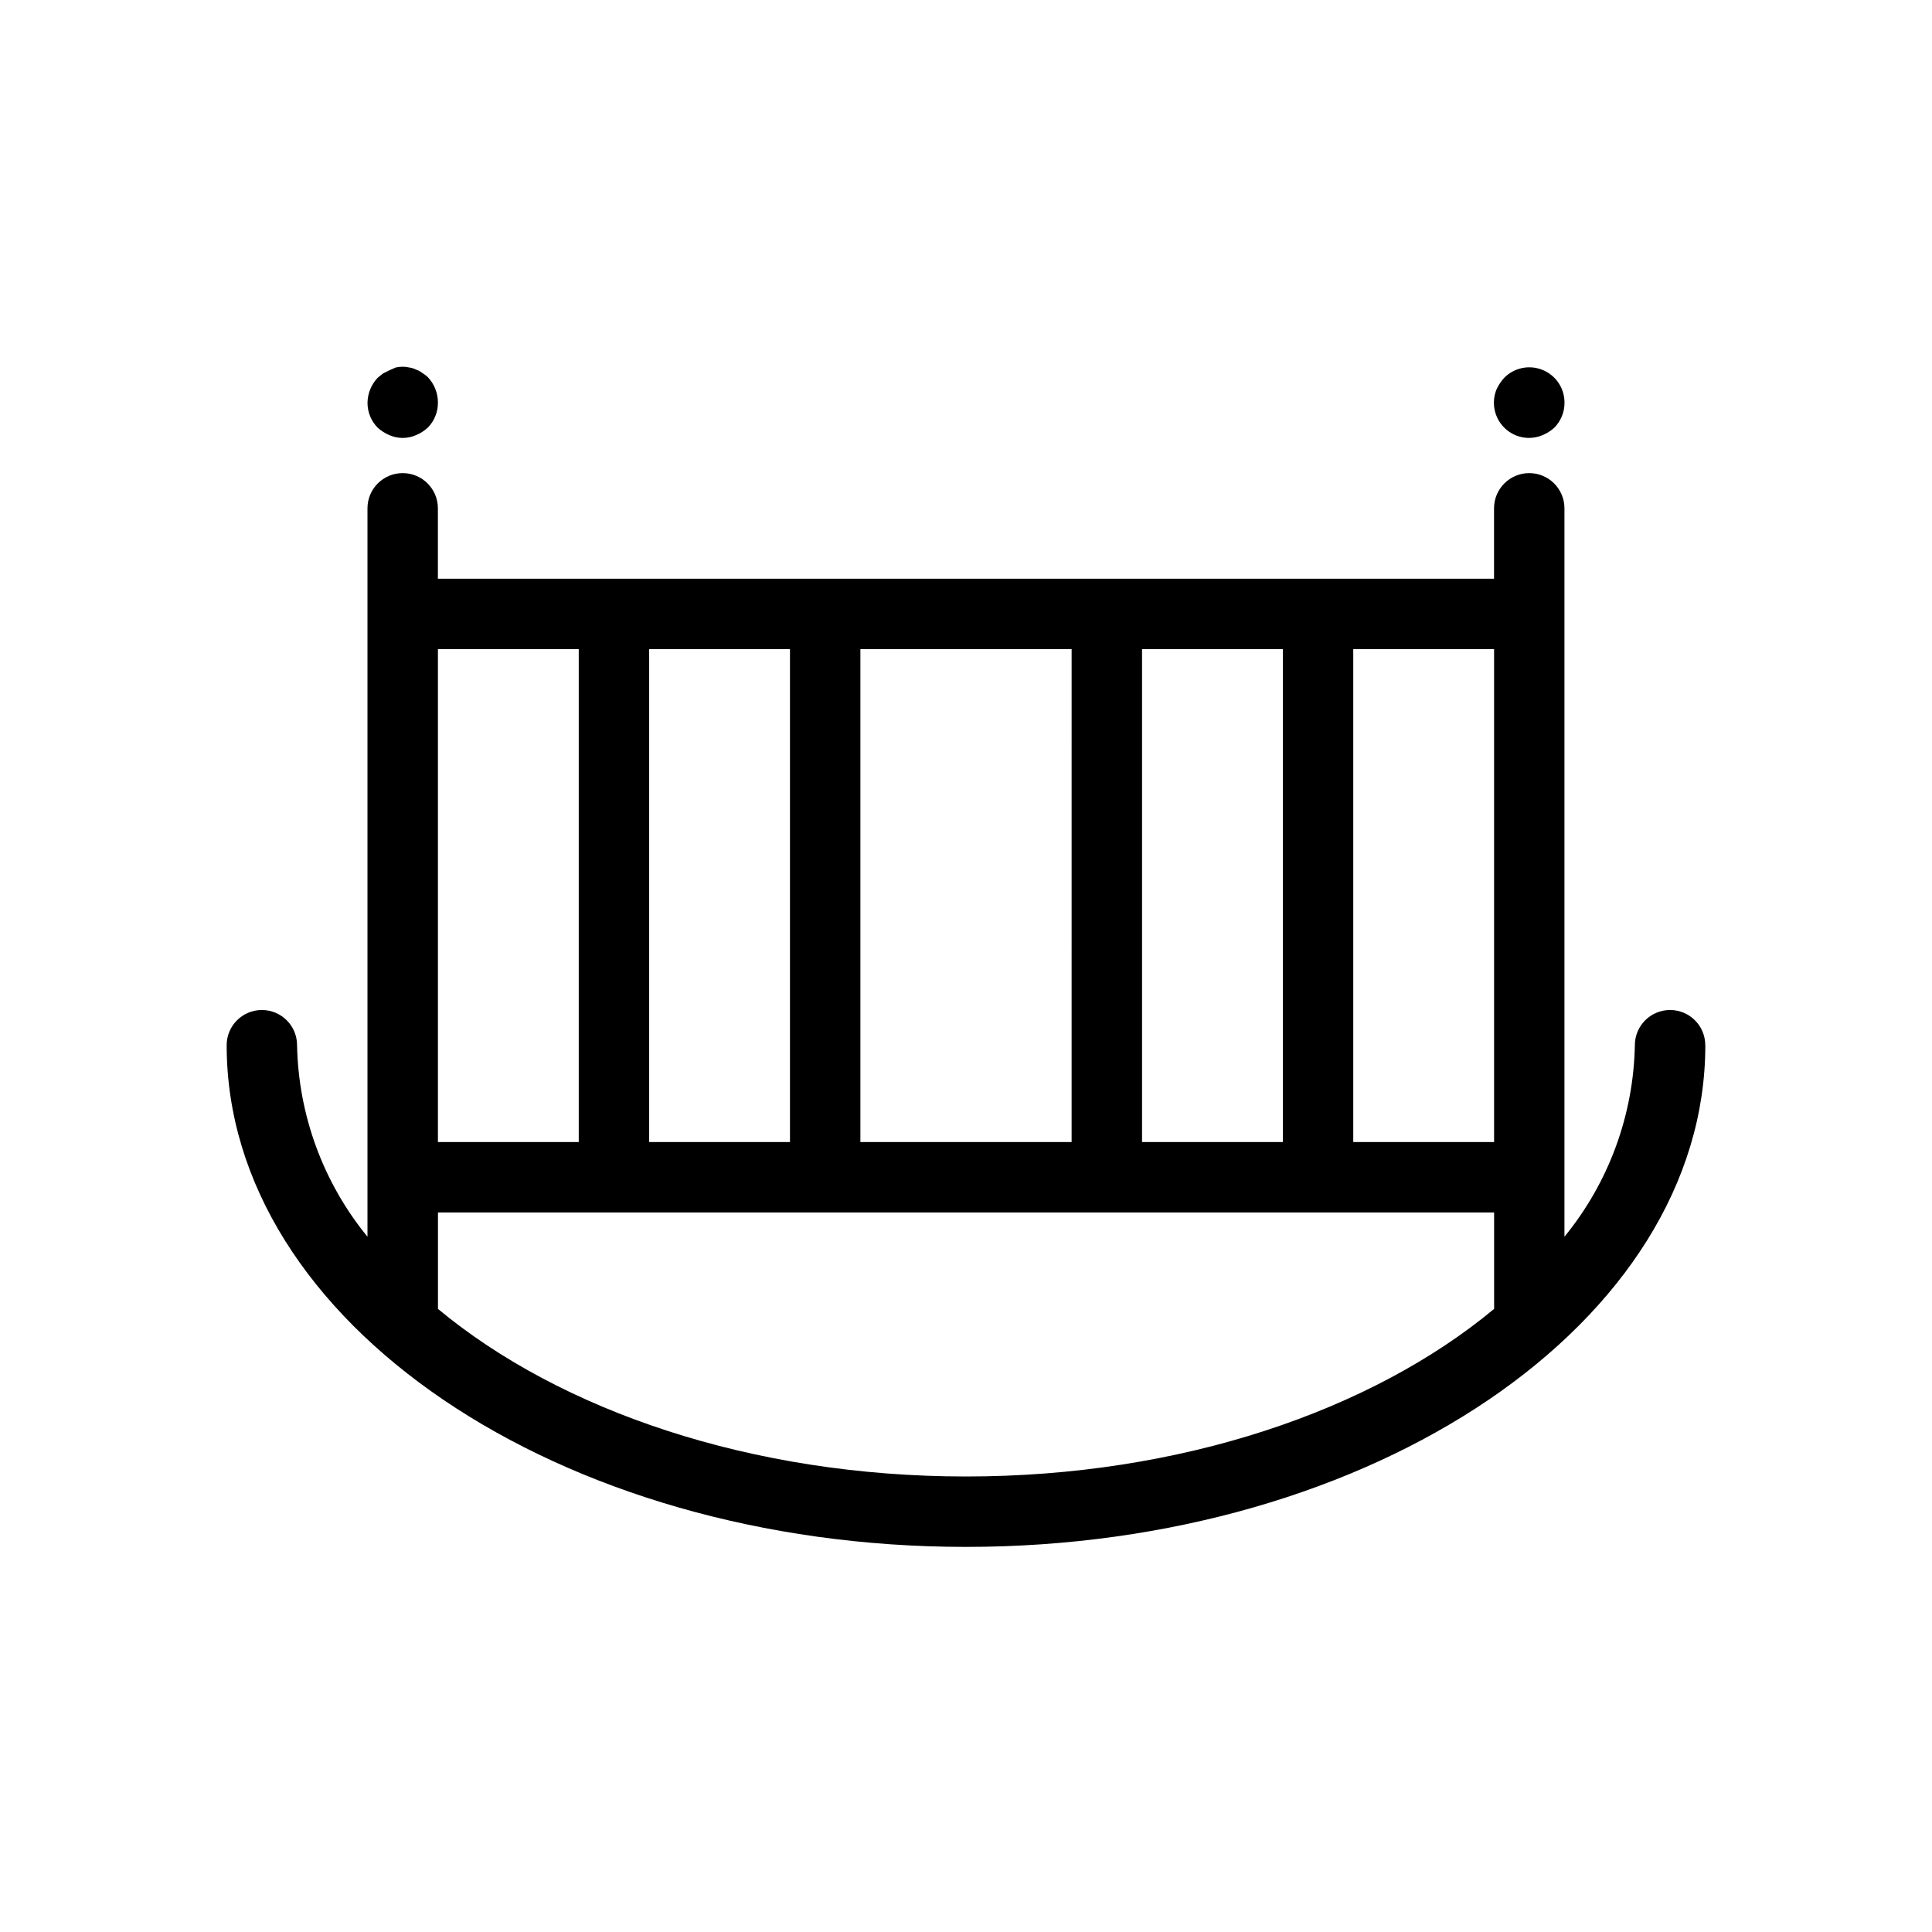 <?xml version="1.0" encoding="UTF-8"?>
<!-- Uploaded to: ICON Repo, www.svgrepo.com, Generator: ICON Repo Mixer Tools -->
<svg fill="#000000" width="800px" height="800px" version="1.1" viewBox="144 144 512 512" xmlns="http://www.w3.org/2000/svg">
 <path d="m244.1 257.35c-1.746-1.762-2.719-4.144-2.707-6.625 0.035-2.473 1.004-4.836 2.707-6.625l1.398-1.121 1.68-0.84 1.68-0.746c1.195-0.277 2.441-0.277 3.641 0 0.617 0.086 1.215 0.277 1.77 0.562 0.574 0.184 1.109 0.469 1.586 0.84 0.535 0.32 1.035 0.695 1.496 1.117 1.746 1.836 2.719 4.277 2.703 6.812 0.016 2.481-0.957 4.863-2.703 6.625-0.91 0.82-1.949 1.484-3.082 1.957-2.258 1-4.832 1-7.09 0-1.129-0.473-2.172-1.137-3.078-1.957zm305.18 2.703c1.219-0.016 2.422-0.27 3.543-0.746 1.133-0.473 2.172-1.137 3.078-1.957 1.746-1.762 2.723-4.144 2.707-6.625 0.023-3.793-2.25-7.219-5.754-8.672-3.5-1.453-7.531-0.645-10.199 2.047-0.844 0.914-1.535 1.953-2.055 3.078-1.184 2.887-0.848 6.172 0.895 8.762 1.742 2.586 4.664 4.129 7.785 4.113zm46.648 160.94c0 73.332-87.887 132.95-195.93 132.95-108.04 0.004-195.93-59.613-195.93-132.95 0-5.156 4.176-9.332 9.328-9.332s9.328 4.176 9.328 9.332c0.355 18.531 6.926 36.406 18.66 50.754v-193.04c0-5.152 4.18-9.328 9.332-9.328s9.328 4.176 9.328 9.328v18.66h279.89v-18.66c0-5.152 4.176-9.328 9.332-9.328 5.152 0 9.328 4.176 9.328 9.328v193.04c11.734-14.348 18.305-32.223 18.66-50.754 0-5.156 4.176-9.332 9.328-9.332s9.332 4.176 9.332 9.332zm-55.98-104.96h-37.32v130.62h37.32zm-55.98 130.62v-130.62h-37.316v130.62zm-55.98 0 0.004-130.62h-55.98v130.62zm-74.637 0v-130.62h-37.316v130.62zm-93.297-130.62v130.62h37.32v-130.62zm139.95 219.25c56.91 0 107.48-17.445 139.95-44.41v-25.562h-279.89v25.562c32.469 26.961 83.035 44.41 139.95 44.41z"/>
</svg>